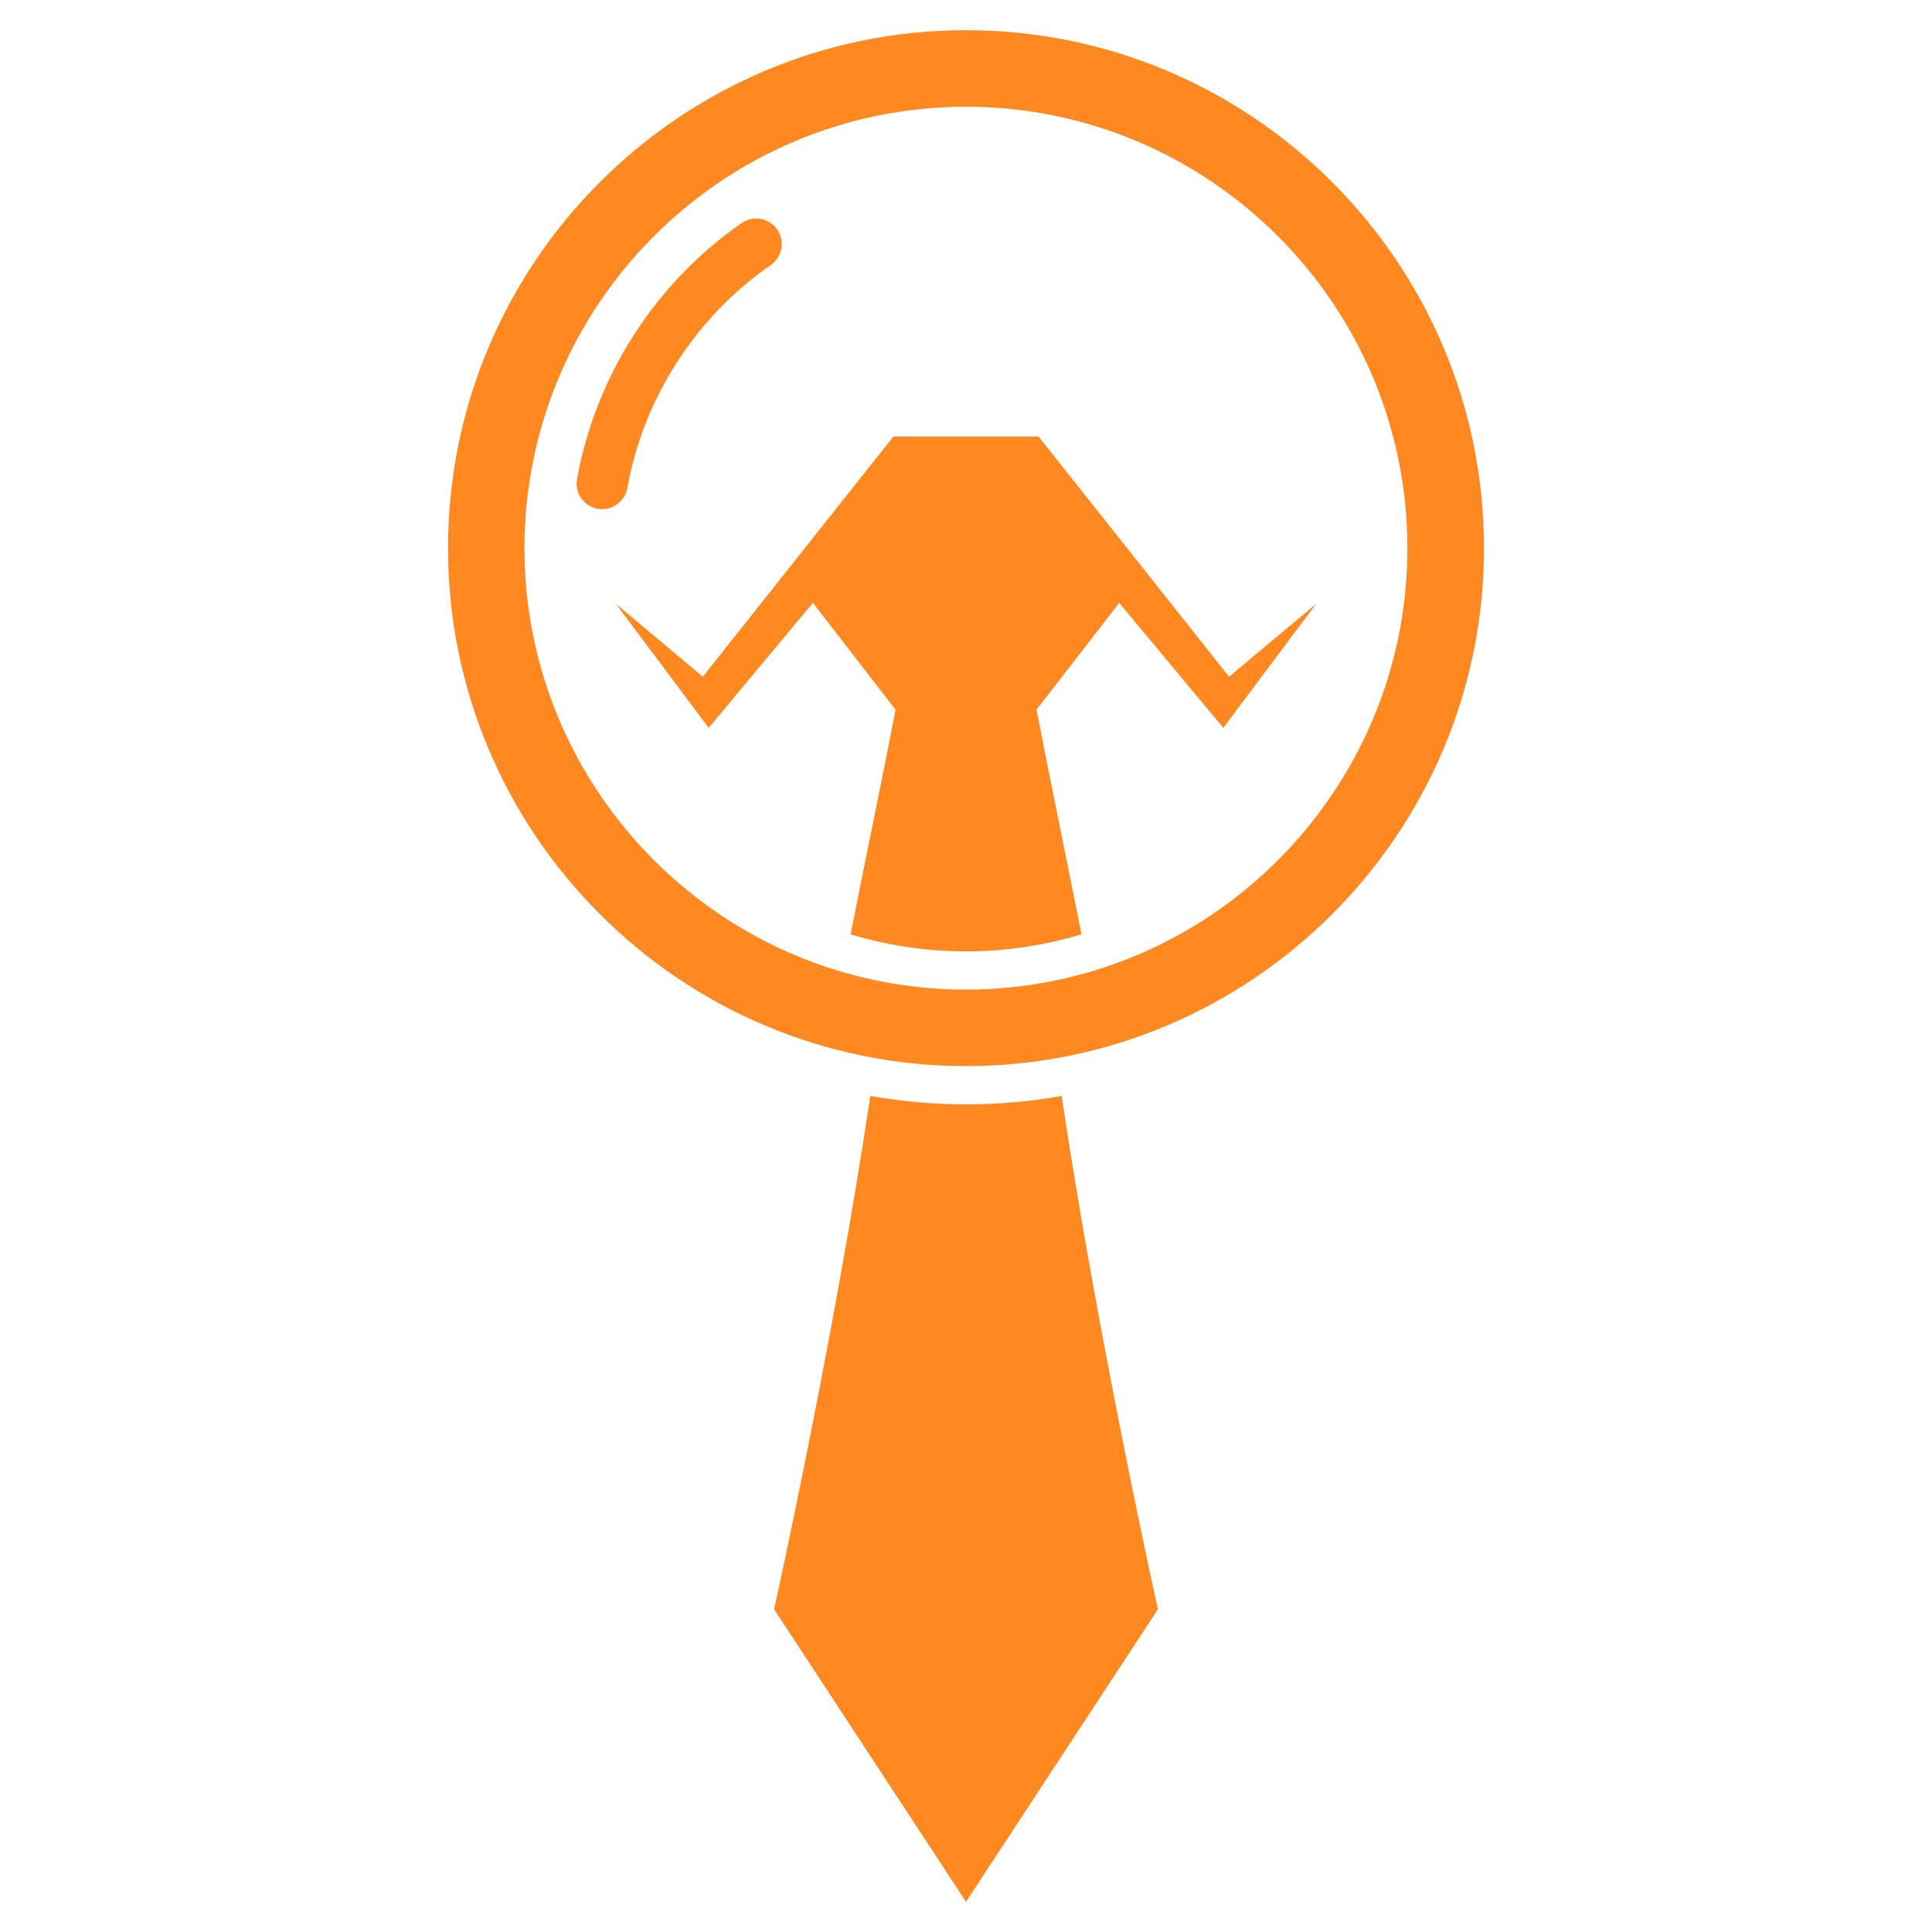 <?xml version="1.0" encoding="utf-8"?>
<!-- Generator: Adobe Illustrator 16.0.0, SVG Export Plug-In . SVG Version: 6.00 Build 0)  -->
<!DOCTYPE svg PUBLIC "-//W3C//DTD SVG 1.1//EN" "http://www.w3.org/Graphics/SVG/1.1/DTD/svg11.dtd">
<svg version="1.1" id="Calque_1" xmlns="http://www.w3.org/2000/svg" xmlns:xlink="http://www.w3.org/1999/xlink" x="0px" y="0px"
	 width="32px" height="32px" viewBox="0 0 32 32" enable-background="new 0 0 32 32" xml:space="preserve">
<path fill="#FF8920" d="M9.974,8.433c-0.024,0-0.05-0.002-0.075-0.006c-0.229-0.041-0.382-0.26-0.342-0.489
	c0.306-1.708,1.299-3.255,2.728-4.244c0.192-0.133,0.455-0.084,0.589,0.107c0.132,0.191,0.084,0.455-0.107,0.588
	c-1.245,0.861-2.111,2.209-2.376,3.696C10.353,8.289,10.175,8.433,9.974,8.433z M24.58,9.08c0-4.731-3.849-8.58-8.58-8.58
	c-4.73,0-8.579,3.849-8.579,8.58c0,4.729,3.849,8.578,8.579,8.578C20.731,17.658,24.58,13.81,24.58,9.08z M23.311,9.08
	c0,4.031-3.28,7.311-7.312,7.311c-4.03,0-7.312-3.279-7.312-7.311c0-4.032,3.281-7.312,7.312-7.312
	C20.031,1.769,23.311,5.048,23.311,9.08z M18.206,21.836c-0.217-1.176-0.438-2.45-0.621-3.683c-0.515,0.089-1.044,0.139-1.585,0.139
	c-0.54,0-1.069-0.05-1.585-0.139c-0.599,4.02-1.593,8.502-1.593,8.502L16,31.5l3.179-4.845
	C19.178,26.655,18.699,24.499,18.206,21.836 M20.357,11.208L17.202,7.23h-2.404l-3.157,3.978l-1.44-1.207l1.537,2.055l1.726-2.071
	l1.37,1.77c-0.197,1.023-0.494,2.446-0.745,3.721c0.606,0.182,1.247,0.282,1.912,0.282s1.306-0.101,1.912-0.282
	c-0.252-1.274-0.548-2.697-0.744-3.722l1.369-1.768l1.724,2.07l1.539-2.055L20.357,11.208z"/>
</svg>
